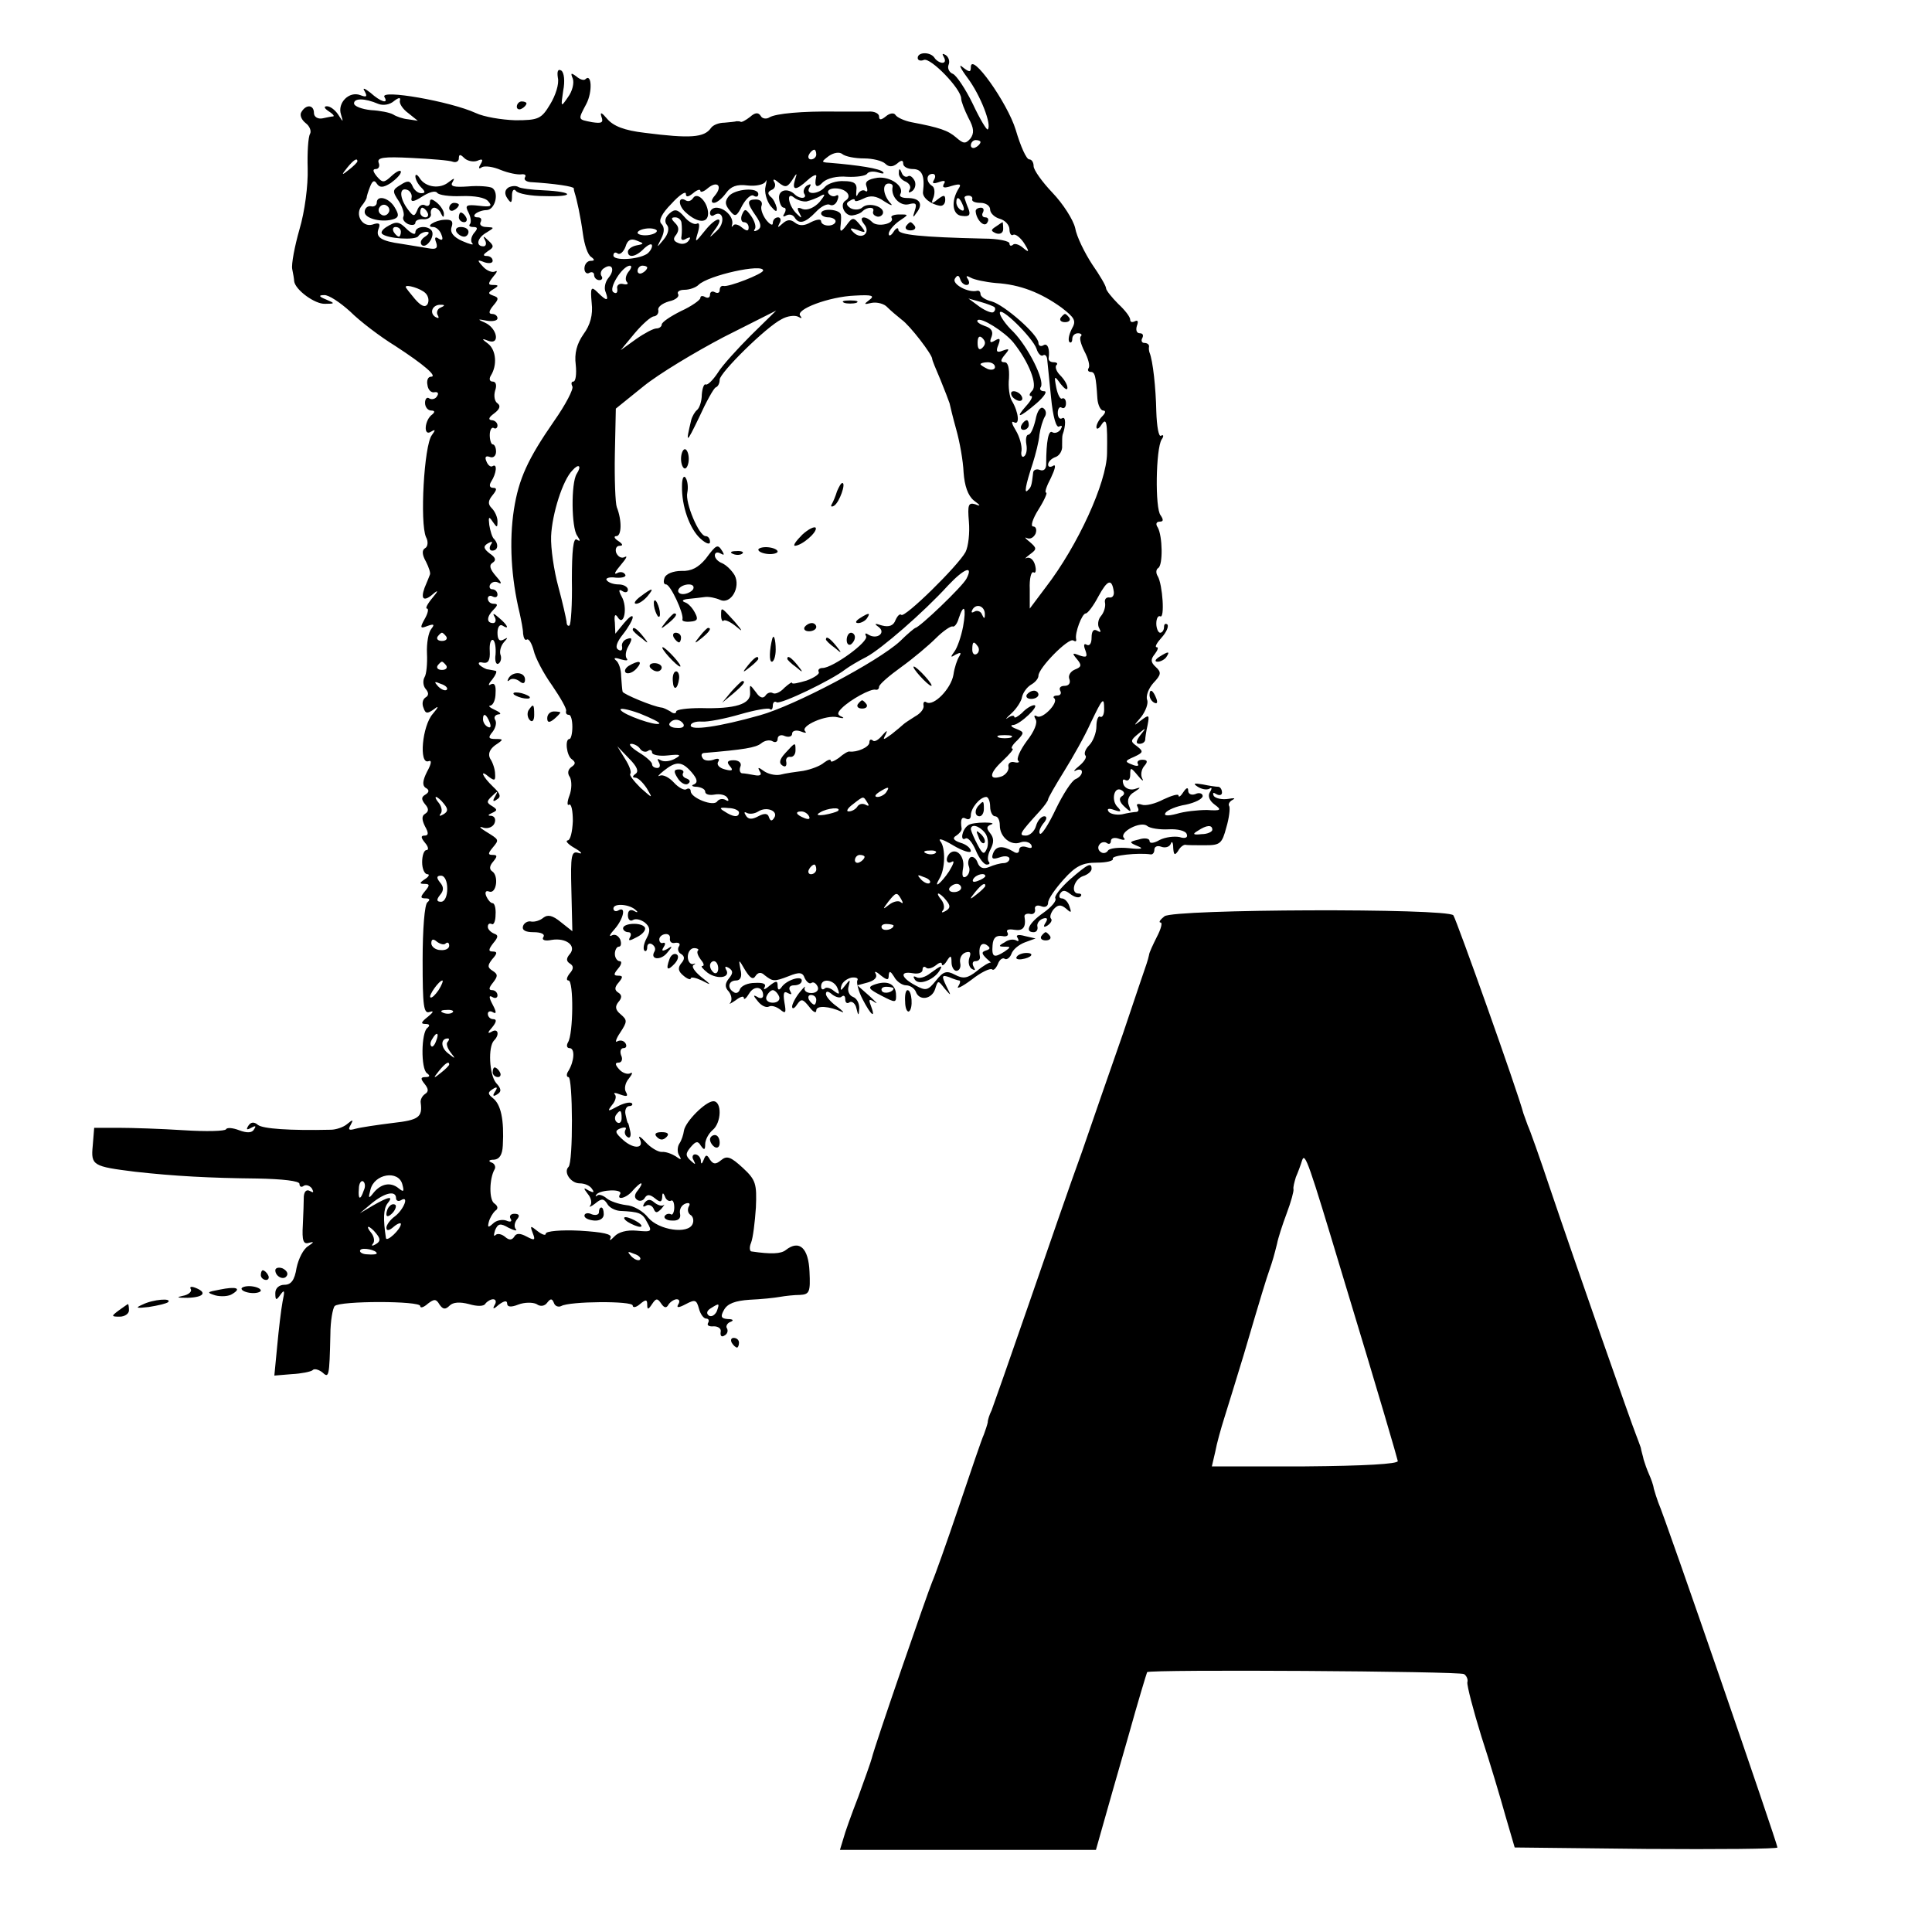 <?xml version="1.0" standalone="no"?>
<!DOCTYPE svg PUBLIC "-//W3C//DTD SVG 20010904//EN"
 "http://www.w3.org/TR/2001/REC-SVG-20010904/DTD/svg10.dtd">
<svg version="1.0" xmlns="http://www.w3.org/2000/svg"
 width="400pt" height="400pt" viewBox="0 0 400 400"
 preserveAspectRatio="xMidYMid meet">
<g transform="translate(0,400) scale(0.1,-0.1)"
fill="#000000" stroke="none">
<path d="M1900 3880 c0 -5 6 -7 13 -4 14 5 77 -60 77 -80 0 -6 7 -24 15 -40
12 -22 12 -32 4 -43 -10 -11 -14 -11 -29 2 -17 15 -35 21 -93 32 -15 3 -30 10
-33 15 -3 5 -12 4 -20 -3 -10 -8 -14 -8 -14 0 0 6 -10 11 -22 10 -13 0 -43 0
-68 0 -69 1 -124 -4 -137 -12 -6 -4 -15 -3 -18 3 -5 8 -12 7 -22 -2 -9 -7 -18
-12 -20 -10 -1 1 -5 1 -8 1 -3 -1 -14 -2 -25 -3 -12 0 -24 -5 -28 -11 -14 -20
-43 -22 -137 -10 -43 5 -65 14 -78 29 -11 13 -15 15 -12 5 5 -13 1 -15 -19
-12 -30 6 -30 4 -12 38 13 25 11 64 -2 51 -3 -3 -11 -1 -19 6 -11 8 -12 7 -7
-5 3 -9 -1 -26 -10 -38 -15 -22 -15 -21 -10 13 4 20 2 38 -4 42 -7 4 -9 -2 -7
-15 3 -13 -5 -37 -16 -55 -18 -30 -24 -33 -72 -33 -29 1 -65 7 -82 15 -52 24
-200 50 -189 33 9 -15 -8 -10 -29 9 -13 10 -17 11 -12 3 6 -11 4 -13 -9 -8
-23 9 -48 -16 -40 -40 5 -17 5 -17 -6 0 -6 9 -16 17 -23 17 -7 0 -6 -4 3 -10
8 -5 13 -10 10 -11 -3 0 -13 -2 -22 -4 -10 -2 -18 3 -18 11 0 17 -16 19 -26 2
-4 -6 0 -16 9 -23 8 -6 12 -16 9 -22 -4 -6 -6 -39 -5 -72 1 -35 -6 -89 -17
-126 -10 -35 -17 -72 -15 -82 2 -10 4 -21 4 -25 2 -18 43 -48 64 -47 21 0 21
1 2 9 -15 6 -16 9 -4 9 9 1 33 -15 54 -34 20 -20 62 -52 93 -71 60 -39 89 -64
74 -64 -6 0 -9 -8 -7 -17 1 -10 8 -17 15 -15 6 1 9 -2 5 -8 -3 -6 -11 -8 -16
-5 -5 4 -9 -1 -9 -9 0 -9 6 -16 13 -16 7 0 8 -3 2 -8 -16 -11 -19 -46 -3 -36
10 6 10 4 2 -7 -16 -21 -25 -182 -12 -211 5 -9 4 -20 -2 -23 -7 -4 -6 -14 2
-28 6 -12 10 -24 8 -27 -1 -3 -6 -15 -11 -27 -9 -25 -1 -30 21 -10 8 6 6 2 -4
-10 -11 -13 -16 -23 -12 -23 4 0 2 -10 -5 -22 -10 -18 -9 -20 6 -14 14 5 15 3
8 -6 -6 -7 -10 -30 -9 -51 1 -20 -1 -43 -5 -49 -4 -7 -3 -18 2 -24 7 -8 7 -14
0 -18 -6 -4 -8 -13 -4 -22 4 -12 8 -12 22 -2 10 8 9 4 -3 -10 -22 -25 -29
-105 -9 -98 7 3 7 -4 -3 -22 -9 -18 -10 -28 -3 -33 8 -4 8 -9 0 -14 -9 -5 -9
-10 -1 -20 8 -9 8 -15 0 -20 -7 -4 -7 -12 0 -26 8 -14 7 -19 -1 -19 -8 0 -8
-4 1 -15 7 -8 8 -15 3 -15 -5 0 -9 -11 -9 -25 0 -14 5 -25 11 -25 5 0 3 -5 -5
-10 -12 -8 -12 -10 -1 -10 11 0 11 -3 1 -15 -10 -12 -10 -15 1 -15 9 0 10 -3
4 -8 -6 -4 -10 -56 -10 -120 0 -96 2 -112 15 -107 9 3 7 -1 -4 -10 -14 -11
-16 -15 -5 -15 8 0 10 -3 4 -8 -13 -9 -14 -85 -1 -94 7 -5 6 -8 -3 -8 -10 0
-11 -3 -2 -14 8 -10 9 -16 1 -21 -6 -4 -10 -12 -9 -18 4 -30 -4 -36 -58 -42
-32 -4 -66 -9 -77 -12 -14 -4 -16 -2 -10 8 6 11 5 12 -7 2 -8 -7 -24 -12 -34
-12 -85 -2 -141 2 -151 10 -8 7 -15 6 -20 -2 -5 -8 -3 -9 6 -4 9 5 11 4 6 -3
-4 -8 -15 -8 -31 -2 -13 5 -25 6 -27 2 -2 -4 -41 -5 -88 -2 -47 3 -107 5 -135
5 l-50 0 -3 -37 c-4 -41 0 -43 88 -54 81 -9 154 -13 253 -14 52 -1 87 -5 87
-11 0 -6 4 -8 9 -4 5 3 13 0 17 -6 4 -8 3 -9 -4 -5 -7 4 -12 0 -13 -11 0 -10
-1 -37 -2 -59 -2 -33 1 -41 13 -37 11 3 10 1 -2 -7 -10 -6 -20 -26 -24 -45 -4
-25 -11 -35 -25 -35 -11 0 -19 -7 -19 -17 0 -16 2 -16 11 -3 8 11 9 8 4 -15
-3 -16 -8 -58 -11 -91 l-6 -62 36 3 c20 1 39 5 43 8 3 4 12 2 20 -4 14 -13 15
-11 17 78 0 28 5 55 9 59 11 11 177 11 177 0 0 -5 7 -3 16 5 13 10 17 10 24
-2 7 -10 12 -11 21 -2 7 7 21 8 40 3 17 -5 31 -5 34 1 4 5 11 9 16 9 6 0 7 -6
3 -12 -5 -9 -2 -9 9 1 11 8 17 9 17 2 0 -7 8 -8 23 -2 13 5 30 5 38 1 8 -6 17
-4 22 3 7 9 10 9 14 -1 2 -6 9 -9 15 -6 17 10 148 11 148 1 0 -5 7 -4 15 3 12
10 15 10 15 -1 0 -11 2 -11 10 1 8 12 11 13 19 1 6 -9 11 -10 15 -2 4 6 12 11
17 11 6 0 7 -5 3 -11 -4 -7 1 -7 16 1 19 10 22 9 27 -9 3 -12 10 -21 15 -21 5
0 7 -4 4 -9 -3 -5 2 -8 12 -7 9 0 16 -5 14 -12 -1 -8 2 -11 8 -7 6 3 8 10 5
15 -3 4 1 11 7 13 8 3 6 6 -5 6 -14 1 -16 5 -8 19 7 13 23 19 53 21 24 1 52 4
63 6 11 2 30 4 41 4 20 1 22 6 20 48 -2 49 -21 67 -49 45 -10 -8 -30 -9 -71
-3 -4 0 -5 9 -1 18 4 10 8 43 10 73 2 49 0 57 -27 82 -25 23 -33 26 -45 16
-11 -9 -16 -9 -23 1 -6 11 -9 11 -13 0 -4 -10 -6 -10 -6 -1 -1 6 -6 12 -12 12
-5 0 -7 -6 -3 -12 5 -10 4 -10 -6 -1 -11 10 -11 15 0 28 11 13 15 13 21 3 7
-10 9 -9 9 3 0 9 7 22 15 29 19 15 20 60 2 60 -16 0 -58 -42 -61 -61 -1 -8 -5
-20 -9 -26 -5 -7 -5 -19 -1 -25 6 -10 4 -10 -7 -2 -8 5 -21 10 -29 9 -8 0 -23
9 -33 20 -10 11 -16 15 -13 8 11 -21 -11 -23 -33 -4 -18 16 -19 20 -6 25 9 3
13 2 10 -3 -3 -5 -1 -12 4 -15 5 -4 8 2 6 11 -2 10 -4 18 -5 18 -1 0 -3 8 -5
18 -2 9 2 17 8 17 5 0 8 3 5 6 -4 3 -17 0 -30 -7 -20 -11 -21 -10 -11 3 7 8
10 18 6 22 -4 4 1 4 11 0 14 -5 17 -4 12 5 -4 6 -2 19 6 28 7 9 9 14 3 11 -5
-3 -16 0 -23 8 -9 10 -9 14 -1 14 6 0 9 7 5 15 -3 8 -1 15 5 15 6 0 7 5 4 10
-4 6 -11 7 -17 4 -5 -4 -3 5 6 18 15 23 15 26 1 38 -11 9 -12 16 -5 25 8 9 8
15 0 20 -8 5 -8 11 1 21 9 11 9 14 -1 14 -10 0 -10 3 0 15 7 8 8 15 3 15 -5 0
-10 7 -10 15 0 8 4 15 8 15 5 0 6 7 3 15 -4 8 -11 12 -18 8 -6 -3 -3 3 7 14
18 21 24 48 7 38 -5 -3 -10 -1 -10 4 0 12 35 9 47 -4 5 -4 2 -5 -4 -1 -8 4
-13 1 -13 -9 0 -9 5 -13 10 -10 6 4 17 1 25 -5 11 -9 12 -17 4 -32 -6 -11 -8
-22 -5 -26 3 -3 6 0 6 7 0 7 5 9 10 6 6 -4 8 -10 5 -15 -10 -17 13 -19 26 -3
12 14 12 16 0 8 -10 -5 -12 -4 -7 4 4 6 4 10 -1 9 -4 -2 -8 1 -8 7 0 5 5 10
12 11 7 1 11 -3 10 -9 -1 -7 4 -11 11 -9 8 1 11 -2 8 -7 -4 -5 -2 -13 4 -16 8
-5 8 -11 0 -20 -7 -9 -6 -16 5 -25 8 -7 15 -9 15 -6 0 4 10 2 23 -4 21 -11 21
-10 -2 8 -13 11 -20 21 -15 24 5 3 4 4 -1 2 -6 -1 -11 6 -11 15 0 10 6 18 13
18 7 0 11 -3 8 -5 -3 -3 0 -11 6 -19 6 -7 8 -13 3 -13 -4 0 1 -6 11 -14 21
-15 49 -10 38 7 -3 6 -1 7 6 3 9 -6 9 -11 0 -22 -8 -10 -9 -18 0 -27 6 -8 7
-18 3 -23 -4 -4 1 -2 11 5 9 7 17 10 17 5 0 -5 5 -1 11 9 10 17 29 15 29 -4 0
-6 -6 -7 -12 -3 -9 5 -9 3 1 -9 7 -9 17 -14 23 -11 5 3 15 0 23 -6 12 -10 13
-7 9 15 -3 19 -1 24 7 19 8 -4 9 -3 5 4 -4 7 -1 12 8 12 9 0 16 4 16 10 0 11
-32 1 -42 -14 -5 -7 -8 -6 -8 3 0 11 -3 11 -17 0 -9 -8 -14 -9 -10 -3 4 7 -3
10 -20 9 -15 0 -28 -6 -31 -13 -2 -7 -8 -10 -13 -6 -14 8 -11 24 5 24 9 0 13
8 9 23 -4 22 -4 22 10 -2 10 -16 16 -20 21 -12 5 8 12 9 19 2 17 -13 19 -14
50 -2 22 9 29 8 33 -4 4 -8 10 -13 14 -10 4 3 10 -1 13 -8 3 -7 -3 -13 -13
-13 -10 0 -16 5 -14 11 3 5 -2 1 -10 -9 -9 -11 -16 -25 -16 -30 0 -6 5 -4 10
4 9 13 12 12 25 -4 8 -11 15 -15 15 -8 0 11 27 9 53 -3 6 -3 2 2 -10 11 -13 9
-23 21 -23 26 0 7 5 6 13 -1 8 -6 17 -8 20 -4 4 3 7 1 7 -6 0 -7 4 -10 9 -6 5
3 12 -3 14 -12 4 -17 5 -17 6 0 0 10 -5 20 -13 23 -8 3 -12 13 -9 22 4 15 3
15 -7 2 -9 -12 -11 -12 -8 -1 2 8 12 15 21 17 9 1 15 -1 12 -6 -2 -4 2 -22 11
-39 17 -33 28 -42 17 -13 -5 13 -4 15 8 7 8 -5 3 0 -11 13 l-25 22 22 6 c14 4
20 11 16 18 -4 6 1 5 10 -3 14 -11 17 -11 17 0 1 10 4 8 11 -3 5 -10 17 -18
25 -18 8 0 17 -6 20 -13 7 -20 33 -16 40 5 6 19 6 19 20 1 14 -16 14 -16 3 6
-10 21 -9 23 6 18 9 -4 19 -7 21 -7 3 0 2 -6 -2 -12 -5 -7 8 -1 28 14 19 15
38 24 42 21 3 -3 8 2 12 11 3 9 10 14 14 11 4 -3 11 2 14 10 3 9 15 19 28 24
l22 8 -22 5 c-14 4 -20 2 -15 -4 3 -6 2 -8 -3 -5 -6 3 -16 2 -24 -4 -13 -7
-13 -9 0 -9 13 0 13 -1 0 -10 -22 -14 -27 -12 -25 13 1 15 7 21 20 19 9 -2 14
1 11 7 -4 6 2 8 14 6 18 -3 25 5 21 28 0 4 5 6 11 5 7 -2 12 2 11 9 -2 7 4 10
12 7 9 -4 15 0 15 7 0 8 15 29 32 48 25 28 39 35 69 35 21 0 35 4 33 8 -4 7
53 13 79 9 4 0 7 4 7 10 0 6 6 9 14 6 8 -3 17 -1 20 6 2 7 5 3 5 -8 1 -15 3
-17 10 -7 4 8 11 13 15 13 3 -1 22 -1 41 -1 31 0 35 3 44 37 6 20 8 40 6 44
-3 4 1 10 7 13 7 4 3 4 -9 2 -13 -2 -26 1 -30 6 -3 7 -1 8 5 4 7 -4 12 -2 12
3 0 6 -3 11 -7 12 -5 0 -19 2 -33 5 -18 3 -21 2 -10 -5 8 -5 18 -7 24 -4 5 4
6 1 1 -7 -5 -8 -1 -18 10 -26 15 -11 13 -13 -16 -11 -19 0 -47 -3 -63 -8 -19
-5 -27 -4 -23 2 4 6 23 14 42 17 19 4 35 12 35 18 0 5 -7 8 -15 4 -8 -3 -15 0
-15 7 0 8 -4 6 -10 -3 -5 -8 -10 -12 -10 -7 0 4 -14 0 -31 -8 -17 -9 -37 -14
-45 -11 -9 3 -12 1 -9 -4 3 -6 3 -10 -2 -11 -4 0 -18 -2 -30 -5 -12 -2 -25 1
-28 6 -4 6 1 7 12 3 14 -5 16 -3 6 7 -13 14 -6 43 9 34 7 -4 7 -9 0 -13 -6 -4
-4 -12 6 -21 14 -13 15 -12 9 3 -4 10 0 21 11 27 15 10 15 11 0 6 -9 -2 -19 2
-22 10 -3 9 -1 12 4 9 6 -3 10 2 10 11 0 16 1 16 16 -2 8 -10 13 -13 9 -6 -4
7 -2 19 4 26 8 9 7 13 -4 13 -8 0 -12 -4 -9 -9 3 -4 -3 -5 -12 -1 -16 6 -15 8
4 16 19 9 20 11 6 22 -14 10 -14 12 3 26 16 13 17 13 4 -3 -9 -12 -10 -18 -2
-18 6 0 11 3 12 8 0 4 2 18 5 31 4 21 3 22 -13 10 -17 -13 -17 -13 0 7 9 12
15 28 12 35 -3 8 3 24 13 35 16 17 17 22 5 33 -11 10 -11 16 -2 27 6 8 8 14 4
14 -5 0 0 9 10 20 10 11 15 23 12 27 -4 3 -7 1 -7 -5 0 -7 -4 -12 -8 -12 -4 0
-8 9 -8 19 0 11 4 17 8 15 10 -6 5 66 -5 83 -4 6 -4 14 1 17 10 6 9 66 -1 84
-5 7 -3 12 4 12 8 0 8 4 2 13 -12 14 -10 138 2 157 5 7 4 11 -1 8 -5 -4 -9 19
-10 50 -1 49 -7 105 -14 122 -1 3 -2 8 -1 13 0 4 -4 7 -10 7 -5 0 -7 5 -4 10
3 6 1 10 -5 10 -7 0 -9 7 -6 16 3 8 2 12 -4 9 -6 -3 -10 -2 -10 3 0 6 -11 20
-25 33 -13 13 -25 28 -25 32 0 5 -13 27 -29 50 -15 23 -32 57 -35 75 -4 17
-25 50 -47 73 -21 22 -39 47 -39 55 0 8 -4 14 -9 14 -6 0 -18 27 -28 61 -17
56 -93 163 -93 130 0 -11 -3 -11 -17 0 -9 8 -5 -2 10 -22 27 -36 51 -98 42
-107 -2 -2 -16 21 -31 53 -15 31 -34 59 -41 62 -8 3 -12 12 -9 19 3 7 0 16 -6
20 -7 4 -8 3 -4 -4 4 -7 3 -12 -3 -12 -5 0 -13 5 -16 10 -8 13 -35 13 -35 0z
m-1117 -95 c10 -4 24 -2 33 6 9 7 14 8 12 1 -2 -6 6 -18 17 -26 l20 -16 -20 3
c-11 1 -25 6 -31 10 -7 4 -27 8 -46 9 -19 2 -35 8 -35 14 0 11 22 11 50 -1z
m1247 -79 c0 -3 -4 -8 -10 -11 -5 -3 -10 -1 -10 4 0 6 5 11 10 11 6 0 10 -2
10 -4z m-340 -26 c0 -5 -5 -10 -11 -10 -5 0 -7 5 -4 10 3 6 8 10 11 10 2 0 4
-4 4 -10z m99 -8 c18 0 38 -5 44 -11 7 -7 15 -7 24 0 9 8 13 8 13 0 0 -6 9
-11 20 -11 19 0 25 -14 21 -47 -2 -12 16 -26 35 -29 6 -1 11 4 11 12 0 11 -3
11 -16 1 -12 -10 -14 -9 -8 5 3 10 2 20 -3 23 -13 8 -13 25 1 25 5 0 7 -5 3
-12 -5 -8 -2 -9 10 -5 11 4 15 3 10 -4 -4 -8 1 -9 16 -4 17 5 21 4 15 -5 -17
-27 -13 -56 7 -57 15 -2 18 2 13 15 -4 9 -7 19 -8 22 -1 3 3 5 8 5 5 0 9 -3 8
-7 -2 -5 6 -8 17 -8 11 0 20 -6 20 -14 0 -7 9 -16 20 -19 11 -3 20 -13 20 -22
0 -9 4 -14 8 -11 4 2 14 -5 22 -17 12 -19 11 -21 -2 -10 -8 7 -18 10 -21 6 -4
-3 -7 -2 -7 3 0 5 -24 10 -53 10 -131 3 -177 8 -177 18 0 6 -5 4 -10 -4 -5 -8
-10 -10 -10 -4 0 6 10 18 21 26 21 14 21 14 1 14 -11 0 -19 -3 -16 -7 7 -12
-29 -20 -40 -9 -15 15 -30 12 -17 -4 15 -18 -5 -34 -22 -17 -9 9 -7 10 8 5 18
-7 19 -6 6 10 -14 17 -16 17 -29 -1 -10 -13 -13 -14 -12 -3 1 8 2 20 1 25 -1
12 -41 15 -41 3 0 -4 7 -8 15 -8 8 0 15 -4 15 -8 0 -5 -7 -9 -15 -9 -8 0 -15
4 -15 9 0 5 -9 4 -21 -2 -14 -8 -24 -8 -33 -1 -9 7 -16 7 -26 -2 -10 -9 -11
-9 -6 1 4 6 2 12 -3 12 -6 0 -11 -5 -11 -12 0 -6 -6 -3 -14 7 -8 11 -12 24 -9
30 2 7 -3 12 -12 12 -19 0 -19 -7 0 -34 11 -16 12 -24 4 -29 -7 -4 -10 -3 -6
2 3 5 -1 17 -8 27 -11 15 -13 16 -19 2 -3 -8 -1 -15 4 -15 6 0 10 -5 10 -11 0
-8 -4 -8 -14 0 -8 7 -16 8 -18 4 -3 -4 -4 -3 -2 3 3 15 -16 34 -33 34 -7 0
-13 -5 -13 -11 0 -5 4 -8 9 -4 19 11 23 -17 5 -33 -17 -16 -17 -16 -5 1 23 30
5 30 -19 0 -21 -26 -22 -27 -15 -4 4 14 3 21 -2 18 -5 -3 -17 3 -26 14 -14 16
-20 17 -31 7 -9 -8 -11 -17 -5 -24 5 -6 3 -18 -7 -30 -15 -18 -15 -18 -5 2 7
14 7 24 0 31 -6 6 1 21 21 41 16 18 30 27 30 21 0 -8 5 -7 15 1 8 7 15 9 15 5
0 -4 7 -2 15 5 20 17 32 5 15 -15 -8 -9 -8 -15 -2 -15 6 0 17 9 25 20 10 14
22 19 45 16 17 -2 34 2 37 8 2 6 3 2 0 -10 -3 -11 2 -29 10 -40 11 -13 14 -14
13 -4 -2 8 -7 19 -13 23 -6 6 -6 10 3 14 6 2 9 10 5 16 -4 7 0 7 9 -1 14 -11
18 -10 28 5 10 16 11 16 6 1 -7 -23 2 -23 26 -1 11 10 19 13 18 8 -5 -22 1
-26 14 -12 9 8 29 13 50 11 20 -1 38 2 41 6 3 5 13 6 23 3 9 -3 14 -3 10 1 -6
7 -50 14 -111 19 -17 1 -17 2 -1 14 10 7 22 9 28 4 6 -5 26 -9 45 -9z m-851
-7 c6 -2 12 1 12 7 0 9 3 9 11 1 6 -6 18 -9 27 -6 11 5 13 3 7 -7 -5 -8 -4
-11 3 -6 6 3 23 1 39 -6 15 -6 34 -10 42 -9 7 1 11 -1 8 -6 -3 -5 2 -9 11 -10
50 -3 90 -9 90 -13 0 -3 1 -7 2 -10 4 -12 12 -48 17 -85 3 -22 10 -43 17 -47
8 -6 7 -8 -1 -8 -7 0 -13 -7 -13 -16 0 -8 5 -12 10 -9 5 3 10 1 10 -4 0 -6 5
-11 11 -11 5 0 8 4 4 9 -3 5 0 13 6 16 16 11 23 -3 9 -20 -7 -8 -10 -22 -6
-30 7 -19 2 -19 -17 0 -13 13 -15 10 -12 -22 3 -25 -3 -46 -17 -65 -14 -20
-19 -40 -16 -63 2 -19 0 -35 -5 -35 -4 0 -5 -4 -2 -10 3 -5 -14 -38 -38 -72
-54 -78 -73 -119 -83 -183 -10 -65 -6 -141 12 -215 3 -14 7 -33 7 -42 1 -9 4
-15 8 -12 4 2 10 -8 14 -23 3 -14 20 -47 38 -72 17 -25 31 -49 29 -53 -1 -5 1
-8 6 -8 4 0 7 -11 7 -25 0 -14 -3 -25 -6 -25 -10 0 -6 -35 5 -42 8 -6 8 -10
-1 -16 -7 -5 -9 -13 -3 -21 4 -8 4 -25 -1 -38 -5 -13 -5 -22 -1 -19 5 3 8 -13
8 -34 -1 -22 -5 -40 -11 -40 -5 -1 1 -8 15 -16 14 -8 17 -13 8 -10 -15 5 -17
-4 -15 -78 l2 -84 -24 19 c-17 14 -27 16 -36 9 -7 -6 -18 -9 -25 -8 -7 2 -15
-3 -17 -9 -3 -9 5 -13 22 -13 15 0 24 -4 20 -10 -4 -6 3 -9 17 -6 30 5 52 -12
38 -29 -8 -9 -8 -15 0 -20 8 -5 8 -11 -1 -21 -6 -8 -7 -14 -2 -14 11 0 10
-111 -1 -128 -4 -7 -2 -12 3 -12 12 0 10 -27 -2 -47 -5 -7 -4 -13 0 -13 9 0
10 -177 0 -186 -11 -11 5 -34 23 -34 11 0 22 -5 26 -12 5 -7 3 -8 -7 -3 -11 7
-12 6 -2 -7 7 -8 9 -19 5 -24 -4 -4 1 -3 10 4 13 11 18 11 25 0 4 -8 16 -14
26 -15 41 -2 47 -4 57 -24 11 -19 9 -20 -22 -17 -20 2 -38 -3 -46 -12 -8 -8
-11 -10 -8 -3 4 8 -15 12 -64 15 -38 2 -70 -1 -70 -6 0 -5 -8 -2 -17 5 -15 12
-16 12 -10 -4 6 -15 4 -16 -13 -7 -13 7 -21 7 -25 0 -5 -8 -11 -8 -19 -1 -7 6
-16 8 -20 4 -4 -4 -4 0 -1 10 6 14 11 15 28 5 12 -6 19 -7 15 -3 -4 5 -3 13 2
20 7 8 5 12 -5 12 -8 0 -11 -5 -8 -10 4 -6 0 -8 -9 -4 -9 3 -21 0 -27 -6 -10
-9 -12 -9 -9 3 2 8 8 18 13 23 7 4 6 10 -1 15 -12 7 -11 52 0 71 3 5 0 12 -6
14 -8 3 -6 6 5 6 11 1 17 10 18 29 3 54 -4 85 -20 98 -11 9 -12 12 -1 19 9 6
11 4 5 -5 -6 -9 -4 -11 4 -6 10 6 9 12 -2 24 -14 17 -17 75 -4 88 12 12 8 26
-5 18 -9 -5 -9 -2 1 9 9 11 10 17 2 17 -6 0 -11 5 -11 11 0 5 5 7 11 3 7 -4 7
1 -1 16 -8 15 -8 20 -1 16 6 -4 11 -2 11 3 0 6 -5 11 -11 11 -8 0 -7 5 2 16
10 13 10 17 -1 24 -11 7 -11 11 -1 24 11 12 11 16 1 16 -9 0 -9 4 1 17 11 13
11 17 2 20 -7 3 -13 9 -13 14 0 6 3 8 8 6 4 -3 8 6 8 19 1 13 -2 24 -6 24 -4
0 -10 7 -13 14 -4 9 -1 13 6 10 15 -5 20 33 6 42 -6 4 -6 11 2 20 9 11 9 14
-1 14 -10 0 -10 3 0 15 14 17 14 16 -15 34 -13 8 -14 11 -3 7 9 -2 19 2 22 10
3 8 0 14 -7 15 -8 0 -7 2 2 6 11 5 11 7 0 14 -12 7 -12 10 0 21 11 11 13 11 6
-1 -6 -10 -4 -12 4 -6 9 5 7 12 -8 26 -23 22 -29 38 -8 20 11 -8 13 -7 12 7 0
9 -5 24 -10 31 -5 9 -2 19 10 28 18 12 18 13 1 13 -15 0 -16 3 -6 15 6 8 9 19
5 25 -3 5 0 10 7 11 7 0 4 4 -7 9 -11 5 -15 9 -10 9 6 1 11 12 11 26 1 16 -2
22 -10 18 -6 -4 -5 1 3 10 7 9 11 18 7 18 -3 1 -10 2 -15 3 -5 0 -13 5 -18 9
-4 5 -1 7 7 5 11 -2 15 5 14 24 -1 15 2 25 7 23 4 -3 6 -16 5 -30 -2 -13 1
-22 6 -19 5 3 7 12 4 19 -2 7 1 18 7 25 9 10 9 11 0 6 -9 -5 -13 0 -13 14 0
12 5 18 10 15 16 -10 11 1 -7 16 -11 10 -14 10 -9 2 4 -7 2 -13 -3 -13 -14 0
-14 13 1 28 9 9 9 12 0 12 -7 0 -12 5 -12 11 0 5 5 7 10 4 6 -3 10 -1 10 4 0
6 -5 11 -11 11 -5 0 -7 5 -4 10 4 6 12 7 18 3 7 -3 4 3 -6 14 -13 15 -15 23
-7 28 8 5 6 11 -6 19 -13 10 -14 15 -4 21 9 5 11 4 6 -3 -4 -7 -2 -12 3 -12
12 0 14 13 4 24 -4 3 -8 17 -10 29 -2 17 -1 19 7 7 9 -13 10 -13 10 1 0 8 -5
20 -12 27 -8 8 -8 15 2 27 9 11 9 15 1 15 -7 0 -9 5 -4 13 11 17 13 38 3 32
-4 -3 -10 2 -13 10 -4 9 -1 12 7 9 7 -3 13 2 13 11 0 8 -3 15 -7 15 -3 0 -6 9
-6 19 0 11 4 17 8 15 4 -3 8 0 8 5 0 6 -6 11 -12 11 -8 1 -6 6 5 14 12 9 14
16 7 21 -6 4 -8 15 -5 26 4 11 2 19 -5 19 -6 0 -8 5 -4 12 14 22 11 53 -5 66
-15 11 -14 12 1 6 24 -8 17 27 -8 38 -16 7 -16 8 4 4 12 -2 22 0 22 5 0 5 -5
9 -11 9 -8 0 -7 6 2 17 12 14 12 17 0 21 -11 4 -11 6 0 13 12 7 12 9 0 9 -11
0 -11 3 0 17 8 9 10 14 4 11 -5 -3 -17 1 -25 10 -13 14 -12 15 3 9 9 -3 17 -2
17 3 0 6 -6 10 -12 10 -9 0 -8 3 2 10 13 8 13 11 1 22 -10 10 -12 10 -7 1 4
-7 2 -13 -3 -13 -17 0 -13 18 7 29 16 10 16 10 -1 11 -10 0 -15 5 -12 10 3 6
1 10 -6 10 -7 0 -9 3 -5 7 4 4 15 8 23 8 18 0 27 36 12 46 -6 3 -28 5 -50 3
-29 -2 -38 0 -32 9 5 9 4 9 -8 0 -18 -15 -48 -11 -60 8 -5 8 -9 9 -9 4 0 -6 5
-16 12 -23 9 -9 9 -12 0 -12 -7 0 -15 7 -18 15 -5 11 -10 12 -25 2 -17 -10
-17 -13 -3 -34 8 -13 12 -27 9 -32 -2 -5 2 -11 10 -15 8 -3 15 -2 15 3 0 5 8
8 18 7 9 0 16 5 14 12 -1 6 2 12 7 12 5 0 12 -6 14 -12 4 -8 6 -9 6 -2 1 6 -6
17 -14 24 -11 9 -15 9 -15 1 0 -7 -5 -9 -10 -6 -6 3 -13 -1 -16 -10 -6 -14 -8
-14 -20 2 -17 23 -18 46 -1 40 6 -2 11 -10 9 -17 -2 -9 5 -8 22 3 14 9 27 13
31 8 3 -5 26 -8 50 -7 28 1 50 -3 56 -11 9 -10 5 -12 -19 -9 -27 3 -30 1 -22
-14 5 -10 6 -20 3 -24 -3 -3 -1 -6 7 -6 9 0 10 -3 1 -13 -6 -8 -7 -17 -3 -21
4 -4 -5 -2 -21 5 -18 8 -26 18 -22 29 4 12 0 16 -15 15 -20 -1 -41 -15 -23
-15 6 0 14 -7 17 -16 4 -10 2 -13 -6 -8 -7 5 -9 2 -5 -8 4 -12 0 -15 -16 -12
-12 2 -37 6 -55 9 -44 6 -55 14 -48 32 4 10 1 13 -13 8 -21 -6 -37 21 -22 39
5 6 9 13 10 16 0 3 3 13 7 23 5 13 9 15 14 7 6 -9 13 -9 29 1 11 8 21 18 21
23 0 5 -8 2 -19 -8 -16 -15 -19 -15 -31 -1 -8 10 -9 15 -2 15 6 0 9 6 6 13 -4
11 10 13 68 10 40 -2 79 -5 86 -8z m-198 1 c0 -2 -8 -10 -17 -17 -16 -13 -17
-12 -4 4 13 16 21 21 21 13z m1254 -92 c3 -8 2 -12 -4 -9 -6 3 -10 10 -10 16
0 14 7 11 14 -7z m-1109 -14 c3 -5 1 -10 -4 -10 -6 0 -11 5 -11 10 0 6 2 10 4
10 3 0 8 -4 11 -10z m526 -22 c1 -7 1 -19 0 -27 -2 -8 2 -10 10 -5 8 4 10 3 5
-4 -4 -6 -13 -9 -22 -5 -10 4 -11 9 -4 17 6 9 6 16 -2 24 -9 9 -9 12 0 12 7 0
13 -6 13 -12z m-51 -16 c0 -4 -9 -8 -20 -9 -11 -1 -20 2 -20 5 0 4 9 8 20 9
11 1 20 -2 20 -5z m-42 -30 c-10 -2 -18 -8 -18 -13 0 -14 17 -11 34 7 9 8 16
11 16 5 0 -5 -5 -13 -11 -17 -20 -12 -69 -14 -69 -3 0 6 4 8 9 4 5 -3 12 4 16
14 4 14 11 18 23 13 16 -6 16 -7 0 -10z m-17 -55 c-6 -8 -7 -17 -3 -21 4 -4 0
-6 -8 -4 -8 2 -14 -3 -12 -10 1 -8 -2 -11 -8 -7 -11 7 18 54 34 55 5 0 3 -6
-3 -13z m39 9 c0 -3 -4 -8 -10 -11 -5 -3 -10 -1 -10 4 0 6 5 11 10 11 6 0 10
-2 10 -4z m240 -6 c0 -7 -72 -35 -82 -32 -5 1 -8 -3 -8 -9 0 -5 -4 -7 -10 -4
-5 3 -10 1 -10 -5 0 -6 -4 -8 -10 -5 -5 3 -10 3 -10 -2 0 -4 -18 -17 -40 -27
-22 -11 -40 -23 -40 -28 0 -4 -5 -8 -11 -8 -6 0 -25 -10 -42 -22 l-32 -23 29
35 c16 19 34 35 40 35 6 1 10 6 9 13 -2 6 8 14 22 18 14 3 22 10 19 15 -3 5 3
9 13 9 11 0 24 5 29 10 20 20 134 45 134 30z m421 -30 c6 0 7 5 3 12 -5 7 -3
8 6 3 7 -4 30 -9 52 -11 50 -3 93 -20 136 -51 27 -21 31 -27 21 -44 -6 -12 -8
-23 -5 -27 3 -3 6 0 6 6 0 7 5 12 12 12 6 0 9 -3 6 -6 -4 -3 0 -17 7 -31 8
-15 12 -30 9 -35 -3 -4 -1 -8 4 -8 9 0 11 -8 14 -55 1 -14 7 -25 12 -25 6 0 5
-5 -2 -12 -7 -7 -12 -17 -12 -22 0 -6 5 -4 10 4 11 17 13 7 12 -59 -1 -60 -60
-190 -127 -277 l-33 -44 0 40 c-1 22 3 38 8 35 4 -3 6 4 3 15 -3 11 -10 17
-17 15 -6 -3 -3 0 6 7 15 11 15 13 0 26 -9 7 -12 11 -6 8 7 -3 14 1 18 9 3 8
1 15 -5 15 -6 0 -1 16 11 35 12 19 19 35 16 35 -4 0 1 14 10 31 8 17 11 28 5
25 -6 -4 -11 -3 -11 2 0 6 7 13 16 16 8 3 14 14 13 23 0 10 0 20 1 23 7 19 7
39 -1 34 -5 -3 -9 2 -9 11 0 9 4 14 8 11 5 -3 9 1 9 9 0 8 -4 12 -8 10 -3 -3
-9 7 -12 22 -5 26 -4 26 9 8 8 -10 14 -14 14 -8 0 7 -7 18 -15 26 -8 8 -11 17
-8 21 4 3 1 6 -5 6 -7 0 -11 3 -11 8 3 19 -2 33 -11 27 -5 -3 -10 -1 -10 5 0
17 -71 79 -97 86 -13 3 -23 10 -23 15 0 5 -3 8 -7 7 -18 -5 -53 14 -46 25 5 8
8 8 11 -1 2 -7 8 -12 13 -12z m-1120 -17 c6 -6 8 -16 4 -23 -5 -7 -13 -4 -26
11 -10 12 -19 23 -19 25 0 6 31 -3 41 -13z m919 -14 c-12 -9 -12 -10 5 -6 11
2 26 -2 32 -9 7 -7 20 -18 30 -26 17 -12 63 -72 63 -81 0 -3 8 -22 17 -43 9
-22 17 -43 19 -49 1 -5 7 -30 14 -55 7 -25 14 -64 15 -88 2 -28 9 -48 21 -58
15 -11 15 -13 3 -8 -14 4 -16 -1 -13 -36 2 -23 -1 -51 -7 -63 -16 -29 -126
-137 -133 -130 -3 3 -8 -2 -12 -11 -4 -11 -13 -15 -28 -11 -15 5 -17 4 -7 -3
16 -12 -3 -27 -21 -16 -6 4 -8 3 -5 -3 7 -11 -69 -66 -90 -66 -7 0 -10 -4 -8
-8 3 -4 -9 -12 -25 -18 -17 -5 -30 -8 -30 -5 0 3 -7 -2 -16 -10 -8 -9 -19 -14
-24 -11 -5 3 -12 0 -15 -5 -5 -7 -12 -5 -20 7 -13 17 -13 17 -12 -1 2 -24 -31
-34 -102 -32 -28 0 -51 -3 -51 -7 0 -5 -6 -5 -12 0 -7 4 -15 8 -18 8 -18 2
-80 28 -81 33 -1 4 -2 18 -3 32 0 14 -5 29 -11 33 -6 5 -1 6 10 2 11 -3 16 -3
13 1 -4 4 -3 16 3 26 9 16 8 19 -3 15 -7 -2 -12 -10 -10 -16 1 -7 -2 -10 -8
-6 -7 4 -3 16 10 32 11 14 20 30 20 35 0 6 -8 0 -18 -12 l-18 -22 -1 23 c-2
16 1 19 6 11 13 -21 21 21 8 43 -7 13 -6 16 2 11 6 -4 11 -2 11 3 0 6 -9 11
-19 11 -11 0 -22 4 -25 9 -3 4 6 7 19 5 14 -1 23 2 19 7 -3 5 -11 6 -17 2 -7
-3 -3 4 8 17 11 13 15 20 9 17 -7 -4 -14 0 -18 8 -3 8 0 15 7 15 8 0 6 4 -3
10 -8 5 -10 10 -4 10 11 0 12 32 1 60 -3 8 -5 58 -4 110 l2 94 57 46 c32 26
107 71 166 102 l109 55 -52 -51 c-28 -28 -60 -63 -69 -78 -10 -15 -21 -26 -25
-24 -3 2 -7 -7 -8 -21 0 -14 -5 -28 -10 -32 -4 -3 -10 -13 -12 -21 -12 -50
-10 -49 16 5 15 33 31 62 35 63 5 2 8 9 8 16 0 14 96 109 128 125 12 7 28 9
35 5 7 -4 8 -3 4 2 -12 13 60 40 113 42 35 2 42 0 30 -9z m259 -15 c2 -2 2 -7
-2 -10 -3 -3 -16 2 -29 11 l-23 17 25 -7 c14 -4 27 -9 29 -11z m-1147 -1 c-6
-2 -9 -10 -6 -15 4 -7 2 -8 -5 -4 -13 9 -5 26 12 25 9 0 8 -2 -1 -6z m1234
-85 c3 -10 9 -16 13 -14 4 3 8 0 9 -7 1 -7 4 -42 8 -79 4 -42 11 -65 17 -61 6
3 7 1 3 -6 -4 -6 -12 -9 -17 -6 -8 6 -13 -18 -13 -66 0 -10 -5 -15 -13 -12 -7
3 -14 0 -14 -6 -3 -26 -4 -30 -11 -36 -8 -9 -5 10 10 55 6 19 13 46 14 60 2
14 7 30 11 37 4 6 3 14 -3 18 -6 4 -13 -7 -16 -24 -4 -17 -10 -31 -15 -31 -4
0 -6 -9 -4 -20 2 -11 0 -22 -5 -25 -4 -3 -7 3 -5 12 1 10 -4 29 -12 42 -8 13
-10 20 -4 17 13 -8 10 21 -4 44 -5 8 -8 29 -6 47 1 21 -2 33 -9 33 -9 0 -9 4
0 15 11 13 10 14 -4 9 -12 -5 -15 -2 -9 12 5 13 3 15 -7 9 -10 -6 -12 -4 -7 8
4 11 -1 18 -14 22 -11 4 -18 9 -15 12 7 7 56 -24 74 -46 32 -40 51 -88 39
-100 -6 -6 -7 -11 -2 -11 4 0 0 -9 -10 -20 -25 -28 -14 -25 21 5 16 14 23 25
16 25 -7 0 -11 4 -7 9 8 14 -26 82 -57 114 -16 15 -28 33 -28 39 0 16 68 -51
76 -74z m-112 2 c-6 -6 -10 -3 -10 10 0 13 4 16 10 10 7 -7 7 -13 0 -20z m26
-40 c0 -5 -7 -7 -15 -4 -8 4 -15 8 -15 10 0 2 7 4 15 4 8 0 15 -4 15 -10z
m-866 -221 c-12 -19 -11 -112 1 -128 7 -11 7 -13 -1 -8 -7 4 -10 -23 -10 -84
1 -50 -2 -92 -5 -94 -3 -2 -6 1 -6 8 -1 7 -8 39 -17 72 -9 33 -16 80 -15 105
2 46 24 116 44 136 13 15 20 10 9 -7z m807 -217 c-8 -16 -98 -102 -106 -102
-1 0 -16 -12 -32 -28 -46 -42 -218 -133 -290 -153 -85 -24 -143 -32 -143 -21
0 5 10 9 23 8 12 -1 48 6 79 15 31 9 59 14 62 11 3 -3 6 0 6 7 0 7 4 10 8 7 8
-5 114 46 142 68 8 6 28 18 44 26 30 16 117 91 169 148 33 35 53 43 38 14z
m305 -27 c1 -8 -3 -13 -9 -12 -7 1 -11 -4 -9 -12 1 -7 -2 -19 -9 -27 -6 -7 -7
-19 -3 -25 4 -8 3 -9 -4 -5 -8 5 -12 -1 -12 -14 0 -12 -4 -18 -10 -15 -6 4 -7
-1 -3 -11 5 -14 3 -16 -12 -11 -15 6 -16 5 -5 -8 10 -12 9 -16 -4 -21 -10 -4
-15 -13 -12 -20 3 -8 -1 -14 -10 -14 -8 0 -12 -4 -9 -10 3 -5 1 -10 -6 -10 -7
0 -10 -3 -6 -6 9 -9 -25 -44 -36 -37 -6 3 -7 1 -3 -6 5 -7 -3 -26 -18 -45 -14
-19 -22 -37 -18 -41 4 -3 0 -5 -8 -3 -8 2 -14 -3 -12 -10 1 -7 -5 -15 -13 -19
-28 -10 -28 5 0 31 16 15 25 26 21 26 -4 0 0 8 10 17 15 16 15 17 -2 24 -11 4
-13 8 -6 8 14 1 56 41 43 41 -5 0 -17 -7 -25 -16 -9 -8 -16 -12 -16 -8 0 3 -6
3 -13 -2 -7 -5 -4 -1 7 9 11 10 21 26 22 34 2 9 10 20 18 25 9 5 16 13 16 19
0 16 62 79 72 73 5 -3 7 -2 6 3 -3 12 12 53 20 53 4 0 16 16 26 35 19 35 28
38 32 10z m-267 -48 c0 -9 -2 -8 -6 1 -2 6 -10 9 -15 6 -7 -4 -8 -2 -4 5 9 13
26 5 25 -12z m-45 -24 c-4 -21 -12 -44 -18 -52 -9 -12 -8 -13 3 -6 10 5 12 4
7 -4 -4 -6 -10 -23 -12 -38 -5 -29 -41 -66 -56 -57 -4 3 -7 0 -6 -6 2 -7 -6
-17 -17 -23 -11 -7 -22 -14 -25 -17 -3 -3 -14 -12 -24 -20 -18 -13 -19 -13
-12 0 4 9 2 8 -7 -2 -8 -10 -17 -15 -20 -11 -4 3 -7 2 -7 -4 0 -10 -26 -21
-41 -19 -3 1 -13 -5 -22 -13 -10 -7 -17 -10 -17 -6 0 4 -6 2 -14 -4 -8 -7 -27
-14 -43 -17 -15 -2 -37 -5 -48 -8 -11 -2 -26 2 -34 8 -11 8 -13 8 -8 -1 5 -7
1 -10 -10 -8 -10 2 -22 4 -27 4 -4 1 -6 7 -3 14 3 7 -3 13 -14 13 -13 0 -15
-4 -8 -12 8 -9 5 -11 -10 -7 -12 3 -18 10 -14 16 4 6 0 8 -10 4 -9 -3 -19 -2
-22 3 -4 6 -3 10 2 11 83 7 108 11 119 20 7 6 18 8 24 4 5 -3 10 -1 10 5 0 7
7 10 15 6 8 -3 15 -1 15 5 0 6 8 8 17 5 10 -4 14 -4 10 0 -11 11 44 35 67 29
12 -3 15 -2 9 1 -10 4 -10 8 0 18 17 17 60 41 70 38 4 -1 7 2 7 6 0 5 21 23
46 41 25 18 57 45 72 60 14 14 30 25 34 24 4 -2 10 6 13 17 11 33 16 22 9 -17z
m-1070 -21 c3 -5 -1 -9 -9 -9 -8 0 -12 4 -9 9 3 4 7 8 9 8 2 0 6 -4 9 -8z
m1101 -21 c3 -5 2 -12 -3 -15 -5 -3 -9 1 -9 9 0 17 3 19 12 6z m-1101 -39 c3
-5 -1 -9 -9 -9 -8 0 -12 4 -9 9 3 4 7 8 9 8 2 0 6 -4 9 -8z m1 -50 c-3 -3 -11
0 -18 7 -9 10 -8 11 6 5 10 -3 15 -9 12 -12z m1361 -41 c0 -11 -4 -17 -8 -15
-4 3 -8 -6 -8 -20 0 -13 -7 -31 -15 -39 -8 -8 -11 -17 -8 -21 4 -3 -2 -13 -13
-22 -10 -8 -13 -13 -6 -9 6 3 12 2 12 -3 0 -6 -6 -12 -13 -15 -8 -3 -26 -31
-41 -62 -15 -32 -30 -55 -33 -51 -3 3 0 12 7 21 8 9 8 15 2 15 -6 0 -14 -9
-17 -20 -3 -11 -13 -20 -21 -20 -16 0 -13 5 29 51 9 10 17 21 17 24 0 3 15 29
33 58 18 29 43 73 55 100 25 52 28 56 28 28z m-921 -29 c-6 -6 -74 18 -80 28
-3 5 14 2 39 -7 25 -10 43 -19 41 -21z m-351 2 c3 -8 2 -12 -4 -9 -6 3 -10 10
-10 16 0 14 7 11 14 -7z m401 -3 c3 -6 -3 -9 -14 -8 -11 0 -17 5 -15 9 7 11
22 10 29 -1z m678 -28 c-7 -2 -19 -2 -25 0 -7 3 -2 5 12 5 14 0 19 -2 13 -5z
m-768 -23 c4 -6 11 -8 16 -5 5 4 9 2 9 -3 0 -5 15 -8 33 -6 26 3 29 1 14 -7
-9 -5 -22 -7 -29 -3 -7 4 -8 3 -4 -4 4 -7 2 -12 -3 -12 -6 0 -11 3 -11 8 0 4
-12 15 -27 24 -16 10 -23 18 -16 18 6 0 15 -5 18 -10z m-9 -52 c-7 -5 -7 -8
-1 -8 6 0 16 -10 24 -22 13 -22 13 -22 -13 1 -14 14 -24 27 -21 29 3 3 -2 17
-11 31 l-16 26 24 -25 c17 -17 21 -27 14 -32z m116 3 c12 -14 13 -21 5 -25 -7
-2 -4 -5 6 -5 9 -1 17 -5 17 -10 0 -6 9 -8 20 -6 11 2 23 -1 26 -7 4 -6 2 -8
-4 -4 -6 3 -13 2 -17 -3 -7 -12 -55 7 -55 21 0 5 -4 7 -9 4 -4 -3 -16 3 -26
14 -10 11 -23 17 -29 14 -6 -3 -2 2 8 10 26 21 38 20 58 -3z m403 -41 c-3 -5
-12 -10 -18 -10 -7 0 -6 4 3 10 19 12 23 12 15 0z m-916 -24 c9 -11 9 -16 -1
-22 -7 -4 -10 -4 -6 1 4 4 3 14 -3 22 -6 7 -9 13 -6 13 2 0 10 -6 16 -14z
m877 2 c4 -6 3 -8 -4 -4 -6 3 -13 2 -17 -4 -3 -5 -11 -10 -18 -10 -6 0 -2 7 9
15 23 18 21 17 30 3z m254 -8 c0 -11 5 -20 10 -20 6 0 10 -8 10 -19 0 -24 23
-43 43 -35 8 3 18 1 22 -5 3 -7 0 -8 -9 -5 -9 3 -16 1 -16 -6 0 -6 -5 -8 -12
-3 -22 13 -36 12 -42 -4 -4 -11 -1 -13 14 -8 11 4 20 2 20 -3 0 -5 -6 -9 -12
-9 -7 0 -21 -4 -30 -8 -12 -5 -20 -2 -24 9 -3 9 -10 14 -15 11 -4 -3 -6 -12
-3 -19 3 -8 0 -17 -6 -21 -7 -4 -9 2 -6 18 4 24 -14 43 -28 30 -10 -11 -6 -24
5 -17 6 3 3 -5 -6 -20 -16 -24 -34 -39 -20 -15 12 19 13 64 2 77 -6 8 6 4 26
-8 20 -12 37 -17 37 -12 0 6 -10 14 -21 17 -15 5 -18 10 -9 15 6 4 11 10 11
14 -3 20 0 26 9 21 6 -3 10 0 10 7 0 15 19 38 32 38 4 0 8 -9 8 -20z m-520
-12 c0 -11 -12 -10 -30 2 -12 7 -10 9 8 7 12 0 22 -5 22 -9z m73 -11 c-5 -8
-8 -7 -11 1 -2 8 -9 9 -22 2 -13 -7 -21 -7 -26 2 -4 6 -3 8 2 5 6 -3 16 -2 24
3 17 11 42 1 33 -13z m132 14 c-3 -2 -16 -6 -28 -8 -15 -2 -18 0 -9 5 14 9 45
12 37 3z m-60 -11 c3 -6 -1 -7 -9 -4 -18 7 -21 14 -7 14 6 0 13 -4 16 -10z
m745 -27 c18 1 35 -3 37 -10 3 -7 -3 -10 -15 -6 -11 2 -29 0 -41 -6 -12 -7
-21 -8 -21 -2 0 5 -10 7 -22 3 -21 -5 -21 -6 -2 -14 13 -5 7 -7 -19 -4 -20 2
-40 0 -43 -5 -3 -5 -10 -7 -15 -3 -5 3 -7 10 -3 15 3 5 10 7 15 4 5 -4 9 -2 9
4 0 6 8 8 18 4 9 -3 13 -2 9 2 -11 12 35 36 48 25 6 -5 26 -8 45 -7z m90 -1
c0 -4 -10 -9 -22 -9 -18 -2 -20 0 -8 7 18 12 30 13 30 2z m-573 -48 c-3 -3
-12 -4 -19 -1 -8 3 -5 6 6 6 11 1 17 -2 13 -5z m-147 -8 c0 -3 -4 -8 -10 -11
-5 -3 -10 -1 -10 4 0 6 5 11 10 11 6 0 10 -2 10 -4z m-100 -26 c0 -5 -5 -10
-11 -10 -5 0 -7 5 -4 10 3 6 8 10 11 10 2 0 4 -4 4 -10z m-764 -40 c0 -15 -5
-27 -13 -27 -9 0 -10 4 -2 14 8 9 8 17 0 26 -8 10 -7 14 2 14 8 0 13 -12 13
-27z m999 12 c-3 -3 -11 0 -18 7 -9 10 -8 11 6 5 10 -3 15 -9 12 -12z m115 14
c0 -2 -7 -7 -16 -10 -8 -3 -12 -2 -9 4 6 10 25 14 25 6z m-50 -24 c0 -5 -7 -9
-15 -9 -8 0 -12 4 -9 9 3 4 9 8 15 8 5 0 9 -4 9 -8z m50 4 c0 -2 -8 -10 -17
-17 -16 -13 -17 -12 -4 4 13 16 21 21 21 13z m-174 -28 c4 -7 4 -10 -1 -6 -4
4 -15 2 -24 -5 -14 -11 -14 -10 -2 6 16 20 18 21 27 5z m93 -2 c9 -11 9 -16
-1 -22 -7 -4 -10 -4 -6 1 4 4 3 14 -3 22 -6 7 -9 13 -6 13 2 0 10 -6 16 -14z
m-109 -52 c0 -8 -19 -13 -24 -6 -3 5 1 9 9 9 8 0 15 -2 15 -3z m-927 -37 c4 3
7 1 7 -5 0 -6 -8 -10 -18 -9 -10 0 -19 7 -19 14 0 9 4 10 12 3 7 -5 15 -7 18
-3z m1118 -15 c-9 -3 -9 -6 1 -16 7 -6 11 -10 9 -9 -2 1 -15 -6 -28 -17 -20
-16 -29 -17 -46 -8 -17 9 -24 7 -39 -12 -17 -21 -21 -22 -43 -10 -30 16 -33
30 -5 25 11 -2 20 1 20 7 0 6 3 8 7 5 3 -4 12 -2 20 4 7 6 13 8 13 3 0 -5 5
-2 10 6 8 13 10 12 10 -2 0 -10 5 -18 10 -18 6 0 10 7 8 16 -2 10 3 19 11 22
10 3 12 0 8 -11 -3 -9 -1 -19 5 -23 7 -4 8 -3 4 4 -4 7 -2 12 3 12 6 0 10 3
10 8 -4 21 2 32 13 26 9 -6 9 -9 -1 -12z m-554 -37 c0 -8 -4 -12 -9 -9 -4 3
-8 9 -8 15 0 5 4 9 8 9 5 0 9 -7 9 -15z m-579 -45 c-7 -10 -14 -17 -17 -15 -4
4 18 35 25 35 2 0 -1 -9 -8 -20z m826 4 c5 -13 4 -14 -7 -6 -8 7 -17 9 -20 5
-4 -3 -7 -1 -7 5 0 18 27 14 34 -4z m-121 -17 c3 -7 -3 -13 -13 -13 -10 0 -16
6 -13 13 3 7 9 13 13 13 4 0 10 -6 13 -13z m77 -7 c0 -5 -2 -10 -4 -10 -3 0
-8 5 -11 10 -3 6 -1 10 4 10 6 0 11 -4 11 -10z m-753 -26 c-3 -3 -12 -4 -19
-1 -8 3 -5 6 6 6 11 1 17 -2 13 -5z m-34 -59 c-3 -9 -8 -14 -10 -11 -3 3 -2 9
2 15 9 16 15 13 8 -4z m24 -2 c-4 -3 -1 -13 6 -22 11 -14 10 -14 -5 -2 -16 12
-16 31 -1 31 4 0 3 -3 0 -7z m3 -47 c0 -2 -8 -10 -17 -17 -16 -13 -17 -12 -4
4 13 16 21 21 21 13z m357 -111 c0 -8 -4 -12 -9 -9 -5 3 -6 10 -3 15 9 13 12
11 12 -6z m-454 -137 c4 -15 3 -17 -8 -8 -16 13 -36 10 -52 -10 -10 -13 -11
-11 -6 7 8 33 58 41 66 11z m-80 -13 c-7 -21 -12 -19 -10 4 0 11 5 18 9 15 4
-3 5 -11 1 -19z m568 1 c-8 -9 -8 -16 -2 -20 5 -4 13 -2 16 4 5 8 11 7 21 -1
11 -9 14 -8 15 2 0 10 2 11 6 1 2 -6 8 -10 12 -8 4 3 7 -4 7 -14 0 -10 -4 -17
-7 -14 -4 2 -10 1 -13 -4 -2 -4 4 -9 15 -9 13 -1 19 4 17 14 -2 9 3 18 11 21
8 3 11 0 7 -6 -3 -6 -2 -13 3 -17 6 -3 8 -12 5 -19 -9 -22 -70 -13 -92 13 -10
13 -30 25 -46 26 -15 2 -33 8 -40 14 -7 6 -16 9 -19 6 -4 -3 -5 -2 -2 2 8 10
55 12 49 1 -9 -14 13 -9 26 7 7 8 15 15 17 15 3 0 0 -6 -6 -14z m-501 -17 c0
-5 5 -7 10 -4 18 11 6 -19 -12 -33 -10 -7 -18 -18 -18 -24 0 -7 6 -6 15 2 8 7
15 9 15 6 0 -11 -30 -39 -31 -29 -6 39 -5 60 3 71 14 17 3 15 -30 -4 l-27 -16
25 21 c27 22 50 27 50 10z m-41 -73 c9 -11 9 -16 -1 -22 -7 -4 -10 -4 -6 1 4
4 3 14 -3 22 -6 7 -9 13 -6 13 2 0 10 -6 16 -14z m1 -41 c0 -2 -9 -3 -19 -2
-11 0 -18 5 -15 9 4 6 34 0 34 -7z m545 -13 c-3 -3 -11 0 -18 7 -9 10 -8 11 6
5 10 -3 15 -9 12 -12z m159 -107 c-4 -8 -11 -12 -16 -9 -6 4 -5 10 3 15 19 12
19 11 13 -6z"/>
<path d="M1861 3642 c-1 -7 6 -15 14 -18 8 -4 12 -11 8 -17 -3 -6 -1 -7 5 -3
6 4 9 13 6 21 -4 8 -10 13 -14 10 -5 -3 -11 1 -13 7 -4 10 -6 10 -6 0z"/>
<path d="M1817 3632 c-20 -3 -27 -8 -23 -18 3 -8 2 -13 -3 -9 -5 3 -12 -1 -15
-7 -3 -7 -4 -4 -3 7 2 15 -4 20 -26 20 -15 1 -33 -5 -39 -12 -13 -16 -42 -17
-32 -1 4 7 3 8 -5 4 -6 -4 -9 -12 -6 -17 7 -10 -8 -12 -19 -2 -15 15 -35 10
-33 -8 1 -10 5 -19 10 -19 4 0 5 -5 1 -12 -4 -6 -3 -8 4 -4 6 3 13 2 17 -4 9
-15 22 -12 44 11 11 12 24 18 29 15 6 -3 13 1 16 10 3 8 2 12 -3 9 -5 -3 -12
-1 -16 5 -3 5 3 10 14 10 23 0 36 -16 22 -25 -14 -8 -2 -33 14 -31 8 1 18 5
21 9 10 9 25 9 22 0 -2 -5 1 -9 7 -11 5 -2 11 1 13 6 4 14 -29 24 -42 13 -6
-6 -18 -6 -25 -2 -9 6 -10 11 -2 15 6 4 11 5 11 1 0 -3 8 -1 18 4 14 7 26 6
43 -6 14 -9 19 -10 12 -3 -15 17 -17 40 -3 40 6 0 9 -3 8 -7 -4 -20 15 -40 33
-36 15 4 18 2 13 -13 -5 -15 -4 -16 4 -4 14 18 6 30 -19 30 -11 0 -18 3 -15 8
9 16 -20 37 -47 34z m-147 -49 c8 2 22 7 30 12 10 5 8 1 -3 -13 -11 -12 -25
-18 -35 -15 -11 5 -13 3 -7 -8 6 -11 5 -12 -5 -2 -18 17 -23 48 -6 34 6 -5 18
-9 26 -8z"/>
<path d="M1509 3594 c-9 -11 -8 -18 2 -30 11 -14 14 -13 26 11 8 14 18 23 23
20 6 -4 10 -2 10 3 0 15 -48 11 -61 -4z"/>
<path d="M1435 3590 c-4 -6 -10 -8 -15 -5 -16 10 -17 -10 0 -25 24 -22 46 -23
46 -2 0 23 -22 46 -31 32z"/>
<path d="M2020 3563 c1 -18 18 -35 24 -24 4 6 2 11 -4 11 -6 0 -8 5 -5 10 3 6
1 10 -4 10 -6 0 -11 -3 -11 -7z"/>
<path d="M1876 3532 c-3 -5 1 -9 9 -9 8 0 12 4 9 9 -3 4 -7 8 -9 8 -2 0 -6 -4
-9 -8z"/>
<path d="M2062 3531 c-11 -7 -11 -9 0 -14 9 -3 15 1 15 9 0 8 -1 14 -1 14 -1
0 -7 -4 -14 -9z"/>
<path d="M1053 3612 c-8 -5 -9 -13 -3 -22 8 -12 10 -11 10 5 0 11 4 15 8 10 4
-6 31 -11 60 -11 63 -2 61 9 -3 12 -24 1 -48 4 -52 7 -5 3 -14 2 -20 -1z"/>
<path d="M780 3580 c0 -5 -6 -9 -12 -7 -7 1 -13 -4 -13 -12 0 -14 38 -23 62
-14 9 4 9 9 0 24 -12 20 -37 26 -37 9z m24 -21 c-3 -5 -10 -7 -15 -3 -5 3 -7
10 -3 15 3 5 10 7 15 3 5 -3 7 -10 3 -15z"/>
<path d="M930 3569 c0 -5 5 -7 10 -4 6 3 10 8 10 11 0 2 -4 4 -10 4 -5 0 -10
-5 -10 -11z"/>
<path d="M950 3550 c0 -5 5 -10 11 -10 5 0 7 5 4 10 -3 6 -8 10 -11 10 -2 0
-4 -4 -4 -10z"/>
<path d="M800 3530 c-8 -5 -12 -11 -9 -14 10 -10 69 -14 75 -5 3 5 11 9 17 9
7 0 6 -4 -3 -10 -8 -5 -11 -12 -7 -17 9 -9 28 17 21 29 -8 12 -34 10 -34 -3 0
-6 -7 -3 -16 5 -18 18 -23 19 -44 6z m30 -10 c0 -5 -2 -10 -4 -10 -3 0 -8 5
-11 10 -3 6 -1 10 4 10 6 0 11 -4 11 -10z"/>
<path d="M945 3520 c3 -5 10 -10 16 -10 5 0 9 5 9 10 0 6 -7 10 -16 10 -8 0
-12 -4 -9 -10z"/>
<path d="M1053 2596 c-3 -6 -3 -8 2 -4 4 4 13 3 20 -2 8 -7 12 -5 12 3 0 16
-25 18 -34 3z"/>
<path d="M1064 2562 c4 -3 14 -7 22 -8 9 -1 13 0 10 4 -4 3 -14 7 -22 8 -9 1
-13 0 -10 -4z"/>
<path d="M1094 2529 c-3 -6 -2 -15 3 -20 5 -5 9 -1 9 11 0 23 -2 24 -12 9z"/>
<path d="M1133 2513 c0 -9 4 -10 14 -2 7 6 13 12 13 14 0 1 -6 2 -13 2 -8 0
-14 -6 -14 -14z"/>
<path d="M1020 1780 c0 -5 5 -10 11 -10 5 0 7 5 4 10 -3 6 -8 10 -11 10 -2 0
-4 -4 -4 -10z"/>
<path d="M1240 1490 c0 -5 -7 -7 -15 -4 -8 4 -15 2 -15 -3 0 -5 9 -9 20 -10
11 -1 20 4 20 13 0 8 -2 14 -5 14 -3 0 -5 -4 -5 -10z"/>
<path d="M1300 1470 c8 -5 20 -10 25 -10 6 0 3 5 -5 10 -8 5 -19 10 -25 10 -5
0 -3 -5 5 -10z"/>
<path d="M2196 3342 c-3 -5 1 -9 9 -9 8 0 12 4 9 9 -3 4 -7 8 -9 8 -2 0 -6 -4
-9 -8z"/>
<path d="M1748 3373 c6 -2 18 -2 25 0 6 3 1 5 -13 5 -14 0 -19 -2 -12 -5z"/>
<path d="M1410 3050 c0 -11 4 -20 8 -20 4 0 8 9 8 20 0 11 -4 20 -8 20 -4 0
-8 -9 -8 -20z"/>
<path d="M1412 2994 c-1 -42 16 -89 38 -109 12 -11 20 -13 20 -7 0 7 -4 12 -9
12 -14 0 -43 70 -38 90 2 10 1 23 -3 30 -4 7 -8 1 -8 -16z"/>
<path d="M1733 2983 c-3 -10 -8 -22 -11 -27 -3 -5 0 -6 5 -3 11 7 25 47 17 47
-3 0 -7 -8 -11 -17z"/>
<path d="M1661 2893 c-13 -13 -20 -23 -15 -23 15 1 46 28 43 37 -2 4 -15 -2
-28 -14z"/>
<path d="M1461 2843 c-15 -18 -30 -26 -50 -25 -17 0 -32 -6 -35 -14 -3 -8 -2
-14 3 -14 9 0 37 -60 34 -72 -2 -4 6 -6 16 -5 15 1 17 5 10 18 -5 10 -14 20
-21 22 -8 3 -4 6 7 7 11 1 27 3 35 4 8 1 22 -2 31 -6 22 -10 43 26 30 51 -6
10 -17 21 -26 25 -8 3 -15 10 -15 16 0 6 5 8 12 4 7 -4 8 -3 4 4 -10 16 -12
16 -35 -15z m-26 -63 c-3 -5 -13 -10 -21 -10 -8 0 -12 5 -9 10 3 6 13 10 21
10 8 0 12 -4 9 -10z"/>
<path d="M1570 2862 c0 -4 9 -8 20 -9 11 -1 20 2 20 5 0 4 -9 8 -20 9 -11 1
-20 -2 -20 -5z"/>
<path d="M1518 2853 c7 -3 16 -2 19 1 4 3 -2 6 -13 5 -11 0 -14 -3 -6 -6z"/>
<path d="M1326 2765 c-11 -8 -15 -15 -9 -15 6 0 16 7 23 15 16 19 11 19 -14 0z"/>
<path d="M1354 2746 c1 -8 5 -18 8 -22 4 -3 5 1 4 10 -1 8 -5 18 -8 22 -4 3
-5 -1 -4 -10z"/>
<path d="M1493 2725 c0 -8 3 -13 5 -10 3 3 15 -3 26 -12 15 -13 14 -10 -3 10
-29 32 -28 31 -28 12z"/>
<path d="M1379 2713 c-13 -16 -12 -17 4 -4 16 13 21 21 13 21 -2 0 -10 -8 -17
-17z"/>
<path d="M1780 2720 c-9 -6 -10 -10 -3 -10 6 0 15 5 18 10 8 12 4 12 -15 0z"/>
<path d="M1666 2702 c-3 -5 1 -9 9 -9 8 0 15 4 15 9 0 4 -4 8 -9 8 -6 0 -12
-4 -15 -8z"/>
<path d="M1310 2696 c0 -2 8 -10 18 -17 15 -13 16 -12 3 4 -13 16 -21 21 -21
13z"/>
<path d="M1449 2683 c-13 -16 -12 -17 4 -4 16 13 21 21 13 21 -2 0 -10 -8 -17
-17z"/>
<path d="M1395 2680 c3 -5 8 -10 11 -10 2 0 4 5 4 10 0 6 -5 10 -11 10 -5 0
-7 -4 -4 -10z"/>
<path d="M1753 2675 c0 -8 4 -12 9 -9 4 3 8 9 8 15 0 5 -4 9 -8 9 -5 0 -9 -7
-9 -15z"/>
<path d="M1599 2678 c-6 -23 -7 -48 -1 -48 4 0 8 11 8 25 0 21 -4 33 -7 23z"/>
<path d="M1710 2676 c0 -2 8 -10 18 -17 15 -13 16 -12 3 4 -13 16 -21 21 -21
13z"/>
<path d="M1385 2640 c10 -11 20 -20 23 -20 3 0 -3 9 -13 20 -10 11 -20 20 -23
20 -3 0 3 -9 13 -20z"/>
<path d="M1549 2623 c-13 -16 -12 -17 4 -4 9 7 17 15 17 17 0 8 -8 3 -21 -13z"/>
<path d="M1630 2636 c0 -2 8 -10 18 -17 15 -13 16 -12 3 4 -13 16 -21 21 -21
13z"/>
<path d="M1301 2621 c-7 -5 -9 -11 -5 -14 5 -3 15 1 22 9 14 16 5 18 -17 5z"/>
<path d="M1346 2618 c3 -4 9 -8 15 -8 5 0 9 4 9 8 0 5 -7 9 -15 9 -8 0 -12 -4
-9 -9z"/>
<path d="M1393 2590 c1 -21 10 -18 13 5 1 8 -2 15 -6 15 -5 0 -8 -9 -7 -20z"/>
<path d="M1514 2568 l-19 -23 23 19 c21 18 27 26 19 26 -2 0 -12 -10 -23 -22z"/>
<path d="M2095 3180 c3 -5 11 -10 16 -10 6 0 7 5 4 10 -3 6 -11 10 -16 10 -6
0 -7 -4 -4 -10z"/>
<path d="M2115 3120 c-3 -5 -1 -10 4 -10 6 0 11 5 11 10 0 6 -2 10 -4 10 -3 0
-8 -4 -11 -10z"/>
<path d="M2126 2562 c-3 -5 1 -9 9 -9 8 0 15 4 15 9 0 4 -4 8 -9 8 -6 0 -12
-4 -15 -8z"/>
<path d="M1905 2600 c10 -11 20 -20 23 -20 3 0 -3 9 -13 20 -10 11 -20 20 -23
20 -3 0 3 -9 13 -20z"/>
<path d="M1776 2542 c-3 -5 1 -9 9 -9 8 0 12 4 9 9 -3 4 -7 8 -9 8 -2 0 -6 -4
-9 -8z"/>
<path d="M1626 2441 c-12 -13 -14 -21 -6 -26 6 -4 9 -1 8 7 -2 7 2 12 8 11 6
-1 11 5 11 13 0 18 0 18 -21 -5z"/>
<path d="M1403 2389 c6 -10 16 -15 21 -12 6 4 5 8 -2 11 -7 2 -10 7 -8 11 3 4
-1 8 -8 8 -11 0 -12 -4 -3 -18z"/>
<path d="M2027 2333 c-10 -9 -9 -23 1 -23 5 0 9 7 9 15 0 17 -1 18 -10 8z"/>
<path d="M2004 2291 c-12 -8 -17 -34 -5 -27 5 3 14 -8 21 -24 7 -17 17 -30 23
-30 6 0 7 3 4 6 -3 4 -2 15 4 26 7 14 7 23 -1 33 -8 10 -8 14 2 18 7 2 1 4
-13 4 -15 0 -31 -2 -35 -6z m35 -15 c6 -7 8 -21 5 -31 -6 -15 -9 -15 -20 6 -7
13 -13 27 -14 32 0 12 17 8 29 -7z"/>
<path d="M2026 2267 c3 -10 9 -15 12 -12 3 3 0 11 -7 18 -10 9 -11 8 -5 -6z"/>
<path d="M1926 1985 c-10 -8 -23 -12 -29 -8 -6 3 -7 1 -3 -5 8 -13 39 -1 51
18 8 13 4 12 -19 -5z"/>
<path d="M1334 1509 c-4 -7 -3 -9 4 -5 5 3 12 0 15 -6 4 -10 7 -10 16 -1 6 7
8 11 5 8 -4 -3 -13 0 -20 6 -8 7 -14 6 -20 -2z"/>
<path d="M807 1503 c-4 -3 -7 -11 -7 -17 0 -6 5 -5 12 2 6 6 9 14 7 17 -3 3
-9 2 -12 -2z"/>
<path d="M1070 3779 c0 -5 5 -7 10 -4 6 3 10 8 10 11 0 2 -4 4 -10 4 -5 0 -10
-5 -10 -11z"/>
<path d="M2400 2640 c-9 -6 -10 -10 -3 -10 6 0 15 5 18 10 8 12 4 12 -15 0z"/>
<path d="M2380 2561 c0 -6 4 -13 10 -16 6 -3 7 1 4 9 -7 18 -14 21 -14 7z"/>
<path d="M2215 2179 c-19 -17 -33 -35 -30 -39 3 -5 -8 -18 -25 -30 -30 -21
-39 -40 -20 -40 6 0 9 5 8 11 -2 6 3 14 11 17 9 3 11 0 6 -8 -6 -9 -4 -11 4
-6 7 5 10 11 7 14 -3 3 -1 11 5 19 9 10 15 11 26 2 11 -10 12 -9 7 5 -3 9 -10
16 -16 16 -5 0 -6 5 -3 10 5 8 11 7 21 -1 8 -6 17 -9 21 -5 3 3 2 6 -4 6 -17
0 -10 29 9 36 10 3 18 10 18 15 0 14 -7 11 -45 -22z"/>
<path d="M2411 2103 c-9 -7 -13 -13 -8 -13 4 0 1 -13 -8 -30 -8 -16 -16 -33
-16 -37 -1 -5 -3 -12 -5 -18 -2 -5 -24 -71 -49 -145 -26 -74 -64 -184 -85
-245 -22 -60 -71 -202 -110 -315 -39 -113 -74 -212 -77 -220 -4 -8 -8 -19 -8
-25 -1 -5 -5 -17 -8 -25 -4 -8 -27 -76 -52 -150 -25 -74 -50 -144 -55 -155 -9
-21 -119 -339 -125 -365 -2 -8 -15 -44 -28 -80 -14 -36 -28 -75 -31 -87 l-7
-23 265 0 265 0 15 53 c8 28 31 110 52 182 20 72 38 131 39 133 5 6 646 2 656
-4 5 -3 9 -11 7 -17 -1 -7 12 -57 29 -112 18 -55 40 -129 50 -165 l19 -65 272
-3 c150 -1 272 0 272 3 0 8 -231 679 -247 715 -3 8 -7 21 -9 28 -1 8 -6 21
-10 30 -4 9 -9 23 -11 30 -1 6 -5 18 -6 25 -2 6 -7 19 -10 27 -8 19 -126 356
-178 510 -21 63 -42 122 -46 130 -3 8 -7 20 -9 25 -12 46 -139 402 -145 410
-14 15 -578 13 -598 -2z m367 -738 c82 -270 114 -381 116 -390 0 -6 -69 -10
-192 -11 l-193 0 7 30 c3 17 12 49 19 71 7 22 25 81 40 130 37 126 47 158 53
175 7 20 10 31 16 55 2 11 11 39 20 63 9 24 15 46 14 50 -1 4 2 15 5 25 4 9
10 25 13 35 6 17 14 -7 82 -233z"/>
<path d="M1290 2078 c0 -4 5 -8 11 -8 5 0 7 -5 3 -11 -4 -8 0 -7 15 1 12 6 19
15 16 20 -7 11 -45 9 -45 -2z"/>
<path d="M2156 2062 c-3 -5 1 -9 9 -9 8 0 12 4 9 9 -3 4 -7 8 -9 8 -2 0 -6 -4
-9 -8z"/>
<path d="M1386 2014 c-8 -22 -4 -25 11 -9 7 8 9 16 4 19 -5 3 -12 -1 -15 -10z"/>
<path d="M2105 2019 c-3 -4 2 -6 10 -5 21 3 28 13 10 13 -9 0 -18 -4 -20 -8z"/>
<path d="M1809 1961 c-13 -5 -10 -9 15 -22 31 -16 32 -16 31 4 -2 21 -19 28
-46 18z m41 -7 c0 -8 -19 -13 -24 -6 -3 5 1 9 9 9 8 0 15 -2 15 -3z"/>
<path d="M1874 1926 c0 -13 4 -22 8 -20 9 6 6 44 -3 44 -4 0 -6 -11 -5 -24z"/>
<path d="M1360 1646 c7 -7 13 -7 20 0 6 6 3 10 -10 10 -13 0 -16 -4 -10 -10z"/>
<path d="M1470 1641 c0 -6 5 -13 10 -16 6 -3 10 1 10 9 0 9 -4 16 -10 16 -5 0
-10 -4 -10 -9z"/>
<path d="M570 1370 c0 -13 18 -22 24 -11 3 5 -1 11 -9 15 -8 3 -15 1 -15 -4z"/>
<path d="M540 1360 c0 -5 5 -10 11 -10 5 0 7 5 4 10 -3 6 -8 10 -11 10 -2 0
-4 -4 -4 -10z"/>
<path d="M395 1331 c3 -5 -5 -12 -17 -14 -14 -3 -11 -4 10 -4 34 1 42 11 16
21 -8 3 -12 2 -9 -3z"/>
<path d="M455 1330 c-27 -5 -28 -6 -9 -12 12 -3 28 -2 35 3 20 12 8 16 -26 9z"/>
<path d="M500 1332 c0 -4 9 -8 20 -9 11 -1 20 2 20 5 0 4 -9 8 -20 9 -11 1
-20 -2 -20 -5z"/>
<path d="M295 1299 c-16 -7 -13 -8 13 -5 19 3 36 7 40 10 9 9 -31 6 -53 -5z"/>
<path d="M246 1287 c-16 -12 -16 -13 2 -13 10 0 19 6 19 13 0 7 -1 13 -2 13
-1 0 -9 -6 -19 -13z"/>
<path d="M1515 1220 c3 -5 8 -10 11 -10 2 0 4 5 4 10 0 6 -5 10 -11 10 -5 0
-7 -4 -4 -10z"/>
</g>
</svg>
